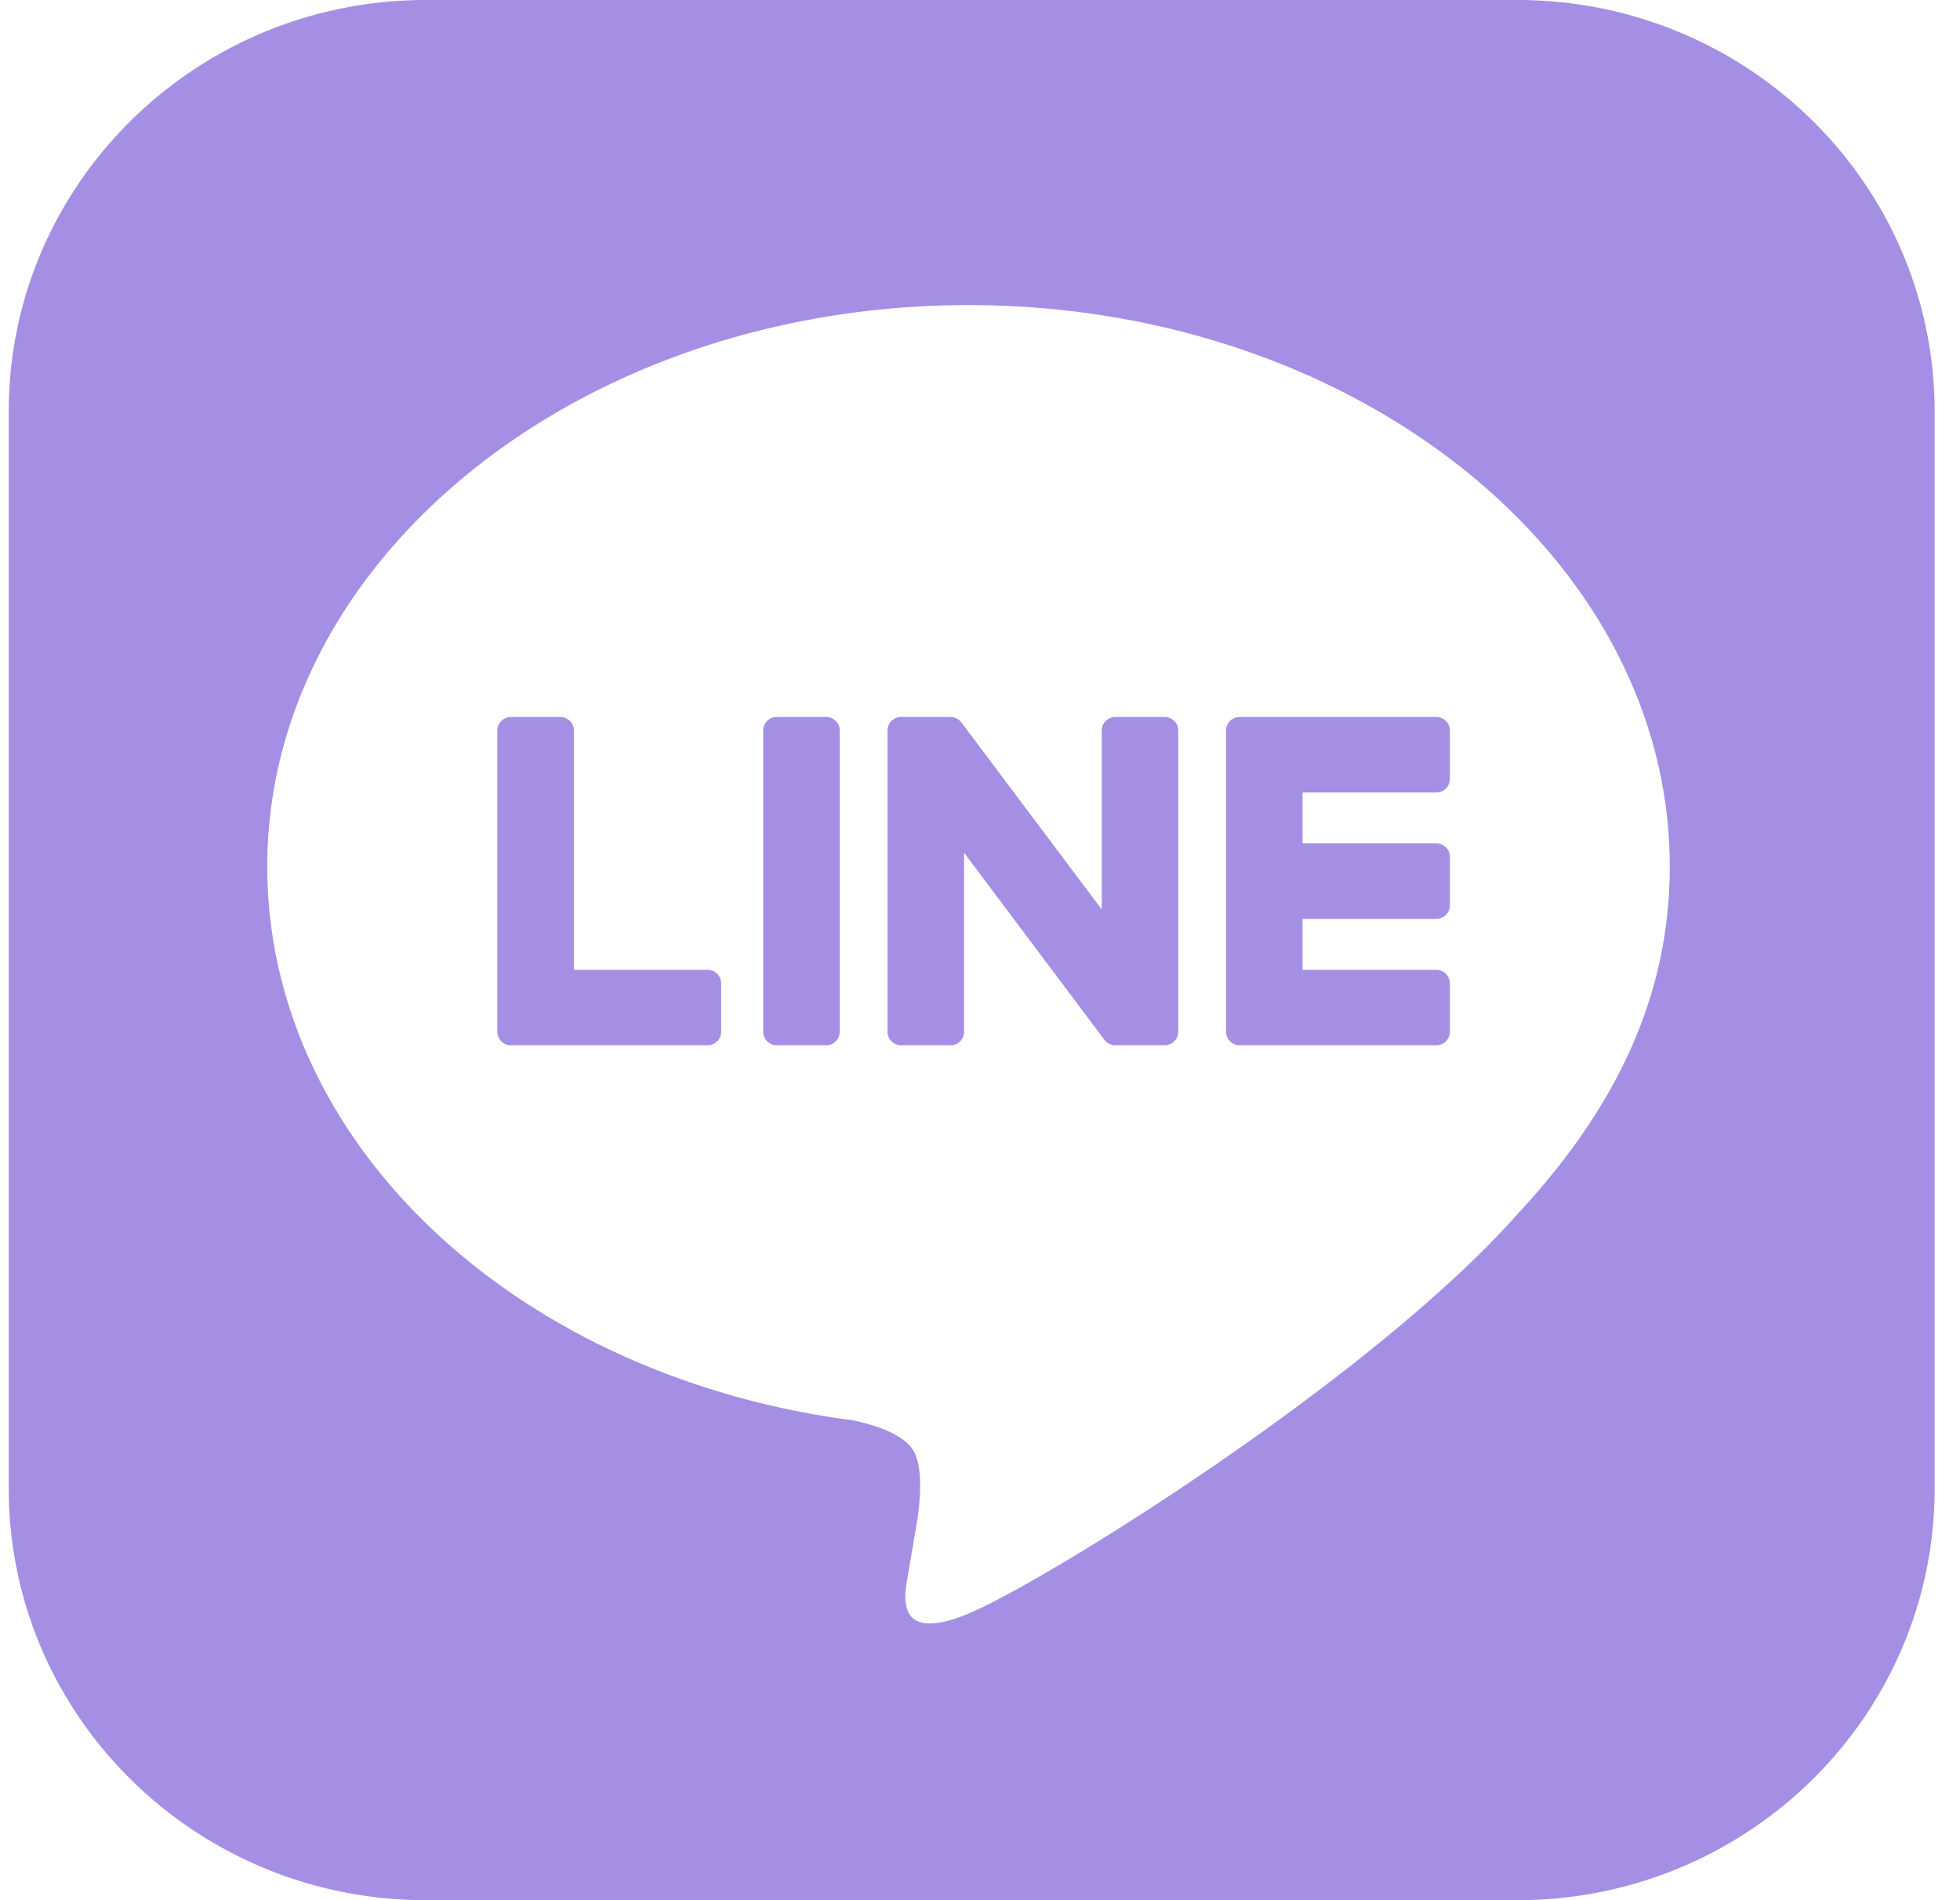 <svg xmlns="http://www.w3.org/2000/svg" width="33" height="32" viewBox="0 0 33 32"><g><g><path fill="#a58fe4" d="M14.138 12.3v5.077a.228.228 0 0 1-.23.226h-.828a.228.228 0 0 1-.23-.226V12.3c0-.125.103-.226.23-.226h.828c.127 0 .23.101.23.226zm-1.996 4.259v.817a.228.228 0 0 1-.23.227H8.604a.233.233 0 0 1-.163-.066l-.003-.003a.224.224 0 0 1-.064-.157V12.3c0-.125.103-.226.23-.226h.828c.127 0 .23.101.23.226v4.032h2.25c.127 0 .23.102.23.227zm7.696-4.259v5.077a.228.228 0 0 1-.23.226h-.828a.222.222 0 0 1-.062-.008l-.016-.005-.007-.003-.01-.004-.012-.006a.04.04 0 0 1-.006-.003.092.092 0 0 1-.014-.009l-.003-.001a.231.231 0 0 1-.058-.056l-2.36-3.147v3.016a.228.228 0 0 1-.23.226h-.829a.228.228 0 0 1-.23-.226V12.3c0-.125.103-.226.23-.226h.836a2.788 2.788 0 0 1 .024.002l.01.001.013.003.008.002.014.005.007.002.014.006.007.003.012.007.007.004.012.008a.344.344 0 0 1 .018.014l.004.005.014.014.002.001a.202.202 0 0 1 .018.024l2.357 3.141V12.3c0-.125.103-.226.23-.226h.828c.127 0 .23.101.23.226zm4.573 0v.818a.228.228 0 0 1-.23.227h-2.25v.857h2.25c.127 0 .23.102.23.228v.817a.228.228 0 0 1-.23.227h-2.25v.858h2.25c.127 0 .23.102.23.227v.817a.228.228 0 0 1-.23.227h-3.308a.23.23 0 0 1-.159-.063l-.003-.003-.003-.003a.224.224 0 0 1-.065-.157V12.3a.223.223 0 0 1 .068-.16l.002-.002a.228.228 0 0 1 .16-.064h3.308c.127 0 .23.102.23.227zm8.162-5.367v18.133c0 3.83-3.146 6.934-7.026 6.934H7.172c-3.88 0-7.025-3.104-7.025-6.934V6.933C.147 3.104 3.292 0 7.172 0h18.375c3.88 0 7.026 3.104 7.026 6.933zm-6.99 13.477c1.71-1.852 2.53-3.73 2.53-5.817 0-5.213-5.296-9.455-11.806-9.455C9.797 5.138 4.5 9.38 4.5 14.593c0 4.674 4.2 8.588 9.873 9.328.385.082.908.25 1.04.575.12.294.079.756.039 1.053l-.169.998c-.051.294-.237 1.151 1.023.627 1.26-.523 6.799-3.95 9.276-6.764z"/></g></g></svg>